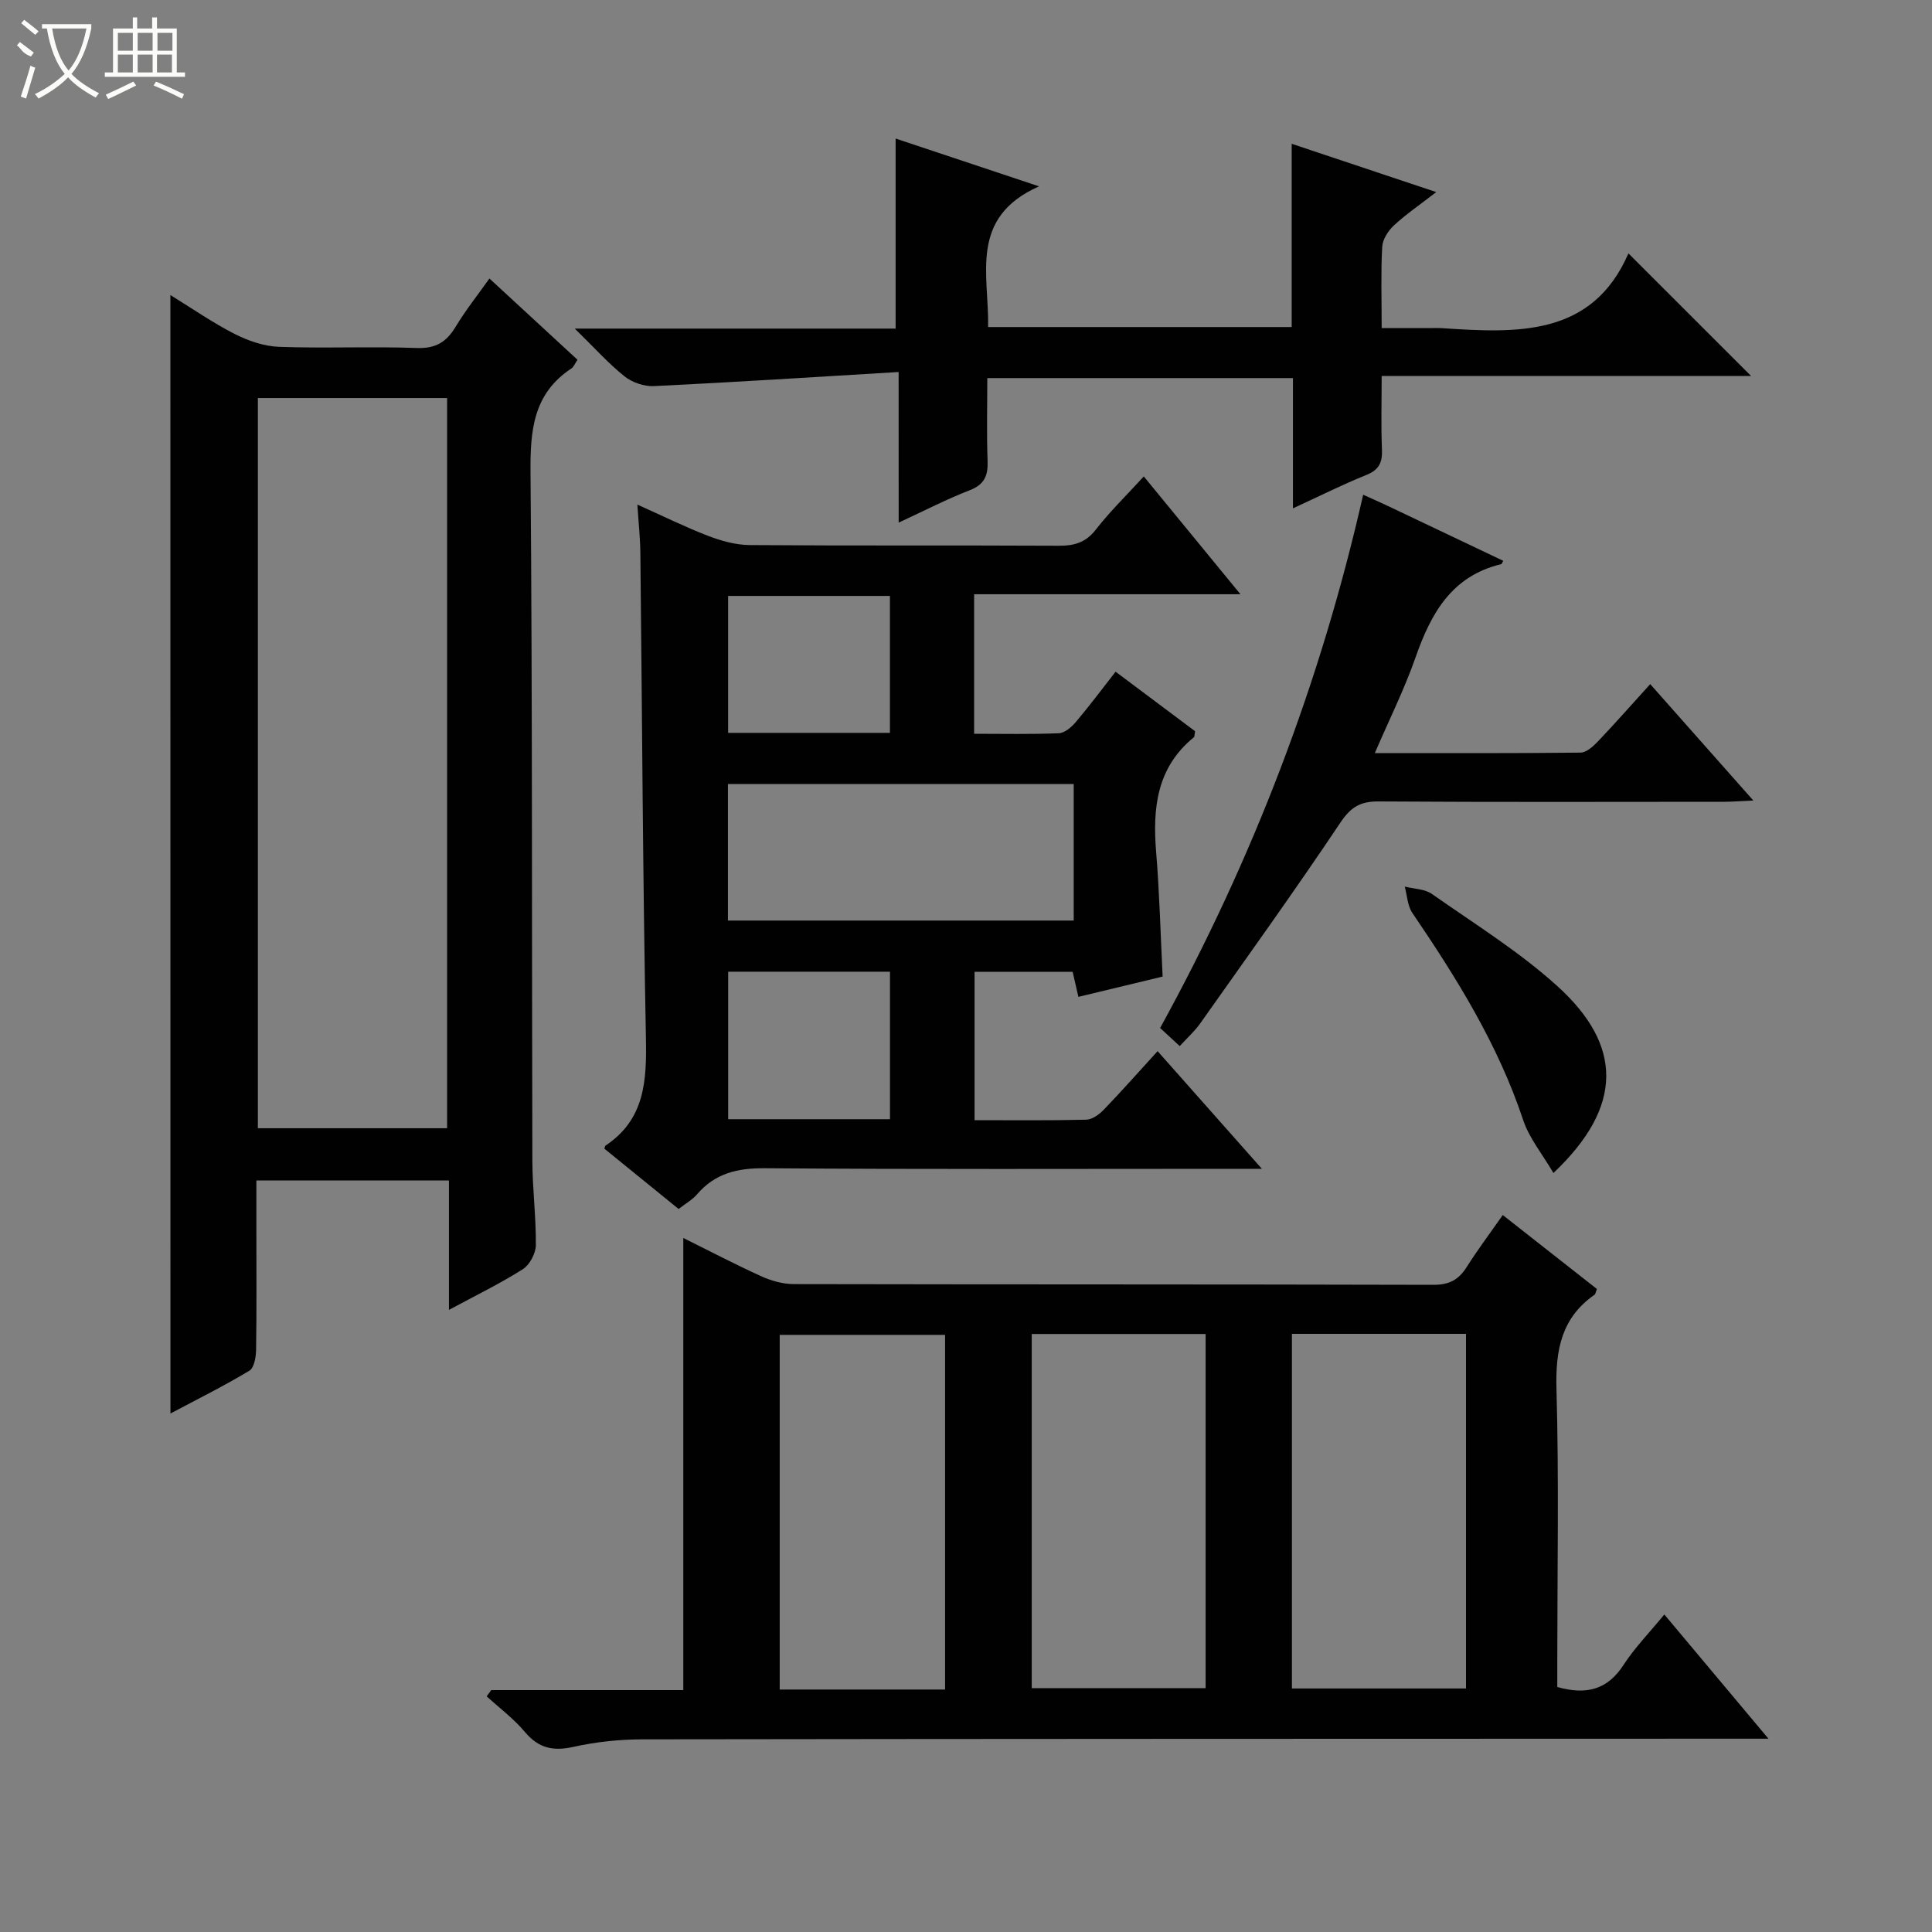 <svg enable-background="new 0 0 400 400" viewBox="0 0 400 400" xmlns="http://www.w3.org/2000/svg"><rect x="0" y="0" width="400" height="400" fill="#808080" stroke="none"/><g fill="#010102"><path d="m101.7 349.92h39.77c0-31.14 0-62.11 0-93.61 5.53 2.74 10.8 5.51 16.22 7.96 2.04.92 4.41 1.58 6.63 1.59 44.15.09 88.3.03 132.45.15 3.27.01 5.22-1.04 6.89-3.68 2.29-3.62 4.87-7.05 7.47-10.77 6.8 5.35 13.18 10.36 19.49 15.31-.26.64-.28 1.05-.49 1.19-6.87 4.8-8.1 11.47-7.88 19.5.53 18.81.17 37.65.17 56.47v5.25c6.09 1.71 10.41.52 13.72-4.58 2.33-3.59 5.38-6.7 8.44-10.44 7.11 8.48 13.92 16.6 21.56 25.72-2.91 0-4.79 0-6.67 0-75.47.02-150.94.02-226.41.13-4.79.01-9.67.52-14.33 1.56-4.24.95-7.25.27-10.08-3.11-2.29-2.73-5.23-4.92-7.89-7.35.3-.41.62-.85.94-1.29zm111.91-73.73v73.32h36c0-24.66 0-48.9 0-73.32-12.1 0-23.88 0-36 0zm53.87-.03v73.42h36.04c0-24.7 0-49.04 0-73.42-12.19 0-23.97 0-36.04 0zm-71.81 73.64c0-24.81 0-49.15 0-73.43-11.7 0-23.07 0-34.24 0v73.43z"/><path d="m256.82 123.03c-19.13 0-37 0-55.14 0v28.89c6 0 11.77.13 17.53-.11 1.21-.05 2.62-1.25 3.5-2.29 2.77-3.27 5.34-6.71 8.26-10.45 5.75 4.3 11.16 8.35 16.46 12.32-.13.66-.08 1.12-.27 1.27-7.7 6.27-8.54 14.69-7.79 23.8.68 8.27.89 16.57 1.34 25.73-5.45 1.31-11.29 2.72-17.44 4.2-.44-1.91-.79-3.46-1.19-5.18-6.72 0-13.33 0-20.31 0v30.71c7.89 0 15.51.09 23.13-.1 1.24-.03 2.68-1.09 3.63-2.07 3.69-3.83 7.21-7.82 11.14-12.12 7.01 7.91 13.88 15.66 21.59 24.36-2.9 0-4.64 0-6.38 0-32.15 0-64.3.13-96.45-.12-5.72-.05-10.37 1.02-14.13 5.42-.95 1.11-2.32 1.86-3.8 3.02-5.18-4.21-10.31-8.37-15.37-12.49.13-.37.14-.57.24-.64 8.17-5.43 8.53-13.45 8.36-22.28-.65-33.46-.78-66.92-1.15-100.39-.03-3.1-.37-6.19-.62-10.04 5.32 2.38 9.9 4.65 14.66 6.48 2.71 1.04 5.69 1.87 8.56 1.9 21.32.16 42.65.03 63.97.14 3.22.02 5.61-.62 7.72-3.33 2.93-3.77 6.39-7.14 9.94-11.02 6.54 7.98 12.9 15.73 20.01 24.39zm-106.11 67.56h71.59c0-9.61 0-18.86 0-28.26-24 0-47.72 0-71.59 0zm.05 41.13h33.5c0-10.27 0-20.34 0-30.54-11.29 0-22.25 0-33.5 0zm-.01-79.99h33.5c0-9.58 0-18.98 0-28.35-11.36 0-22.41 0-33.5 0z"/><path d="m35.28 61.09c4.57 2.81 8.76 5.74 13.28 8.04 2.82 1.43 6.11 2.57 9.23 2.68 9.48.34 18.99-.11 28.48.24 3.89.14 6.13-1.19 8.04-4.36 2.04-3.39 4.53-6.52 7.02-10.03 6.22 5.74 12.18 11.24 18.24 16.83-.53.76-.78 1.47-1.28 1.8-7.95 5.26-8.53 12.92-8.45 21.68.4 47.47.25 94.94.38 142.41.02 5.81.78 11.62.72 17.43-.02 1.7-1.27 4.06-2.69 4.96-4.72 2.99-9.78 5.45-15.3 8.43 0-9.25 0-17.82 0-26.79-13.29 0-26.19 0-39.87 0v10.55c0 8.16.07 16.33-.06 24.48-.02 1.5-.39 3.75-1.39 4.35-5.22 3.14-10.69 5.86-16.34 8.86-.01-77.31-.01-154.07-.01-231.56zm57.29 21.32c-13.27 0-26.28 0-39.18 0v151.18h39.18c0-50.57 0-100.79 0-151.18z"/><path d="m186.05 77.02c-17.53 1.05-34.09 2.12-50.67 2.92-2.02.1-4.5-.76-6.08-2.02-3.33-2.66-6.22-5.9-10.3-9.89h66.43c0-13.35 0-26.08 0-39.35 9.44 3.15 18.83 6.28 29.7 9.9-14.6 6.48-10.34 18.3-10.55 29.13h62.85c0-12.47 0-24.74 0-37.94 10.13 3.38 19.52 6.52 29.93 10-3.47 2.68-6.31 4.62-8.8 6.93-1.18 1.1-2.31 2.89-2.39 4.42-.29 5.31-.11 10.64-.11 16.81h9.95c.83 0 1.67-.05 2.5.01 15.62 1.04 31.13 1.8 38.64-15.48 9.08 9.07 17.34 17.33 25.39 25.38-24.66 0-50.21 0-76.48 0 0 5.35-.15 10.29.06 15.21.11 2.68-.59 4.23-3.24 5.29-4.9 1.97-9.63 4.35-15.19 6.91 0-9.32 0-18.02 0-26.97-21.22 0-41.82 0-63.28 0 0 5.7-.15 11.45.06 17.19.11 3.05-.68 4.86-3.73 6.04-4.77 1.85-9.34 4.22-14.68 6.69-.01-10.27-.01-19.95-.01-31.18z"/><path d="m282.23 102.43c1.91.87 3.55 1.58 5.17 2.35 7.94 3.76 15.87 7.54 23.83 11.33-.27.46-.32.67-.41.69-10.28 2.45-14.57 10.22-17.76 19.34-2.28 6.52-5.39 12.75-8.42 19.78 14.72 0 28.66.06 42.59-.1 1.2-.01 2.59-1.26 3.55-2.26 3.55-3.73 6.96-7.6 10.88-11.92 6.98 7.88 13.84 15.62 21.35 24.1-2.62.11-4.35.26-6.08.26-23.83.01-47.65.09-71.48-.07-3.75-.03-5.74 1.11-7.9 4.33-9.42 14.07-19.31 27.84-29.09 41.67-1.13 1.59-2.63 2.92-4.21 4.65-1.55-1.43-2.85-2.63-4.06-3.74 19.18-34.89 33.22-71.48 42.04-110.41z"/><path d="m321.62 242.86c-2.3-3.94-5.01-7.2-6.26-10.95-5.2-15.66-13.78-29.41-22.95-42.9-1.01-1.48-1.07-3.61-1.57-5.45 1.9.48 4.13.48 5.63 1.53 8.83 6.2 18.12 11.95 26.06 19.16 13.28 12.09 13.76 24.73-.91 38.61z"/></g><path d="m6.4 11.7c-2-.8-1.9-1.6-2.9-2.3l.6-.7c.9.7 1.9 1.4 2.9 2.2zm-2.1 8.3c.7-2.1 1.4-4.2 2-6.4.2.1.6.3 1 .4-.7 2.3-1.3 4.4-1.9 6.4zm3-12.8c-1.1-.9-2.1-1.7-2.9-2.4l.6-.7c1 .8 2 1.5 3 2.4zm1.4-1.3v-.9h10.2v.9c-.9 4.2-2.3 7.3-4.1 9.4 1.3 1.4 3.2 2.7 5.7 4-.2.2-.4.5-.7.9-2.5-1.4-4.4-2.7-5.7-4.2-1.4 1.5-3.5 3-6.1 4.4 0 0 0 0-.1-.1-.3-.4-.5-.7-.7-.8 2.7-1.3 4.7-2.8 6.2-4.2-1.8-2.2-3-5.3-3.7-9.4zm9.2 0h-7.1c.6 3.8 1.7 6.7 3.4 8.7 1.7-2 2.9-4.8 3.7-8.7z" fill="#fbfcfa"/><path d="m31.6 3.6h.9v2.3h4.1v9.1h1.7v.9h-16.6v-.9h1.7v-9.1h4.1v-2.3h.9v2.3h3.1v-2.3zm-4 13.3.6.8c-1.9.9-3.8 1.9-5.8 2.8-.2-.3-.3-.6-.5-.9 2-.9 3.9-1.8 5.7-2.7zm-3.2-10.1v3.7h3.1v-3.7zm0 4.5v3.7h3.1v-3.7zm4.1-4.5v3.7h3.1v-3.7zm0 4.5v3.7h3.1v-3.7zm9.1 9.1c-2.1-1.1-4.1-2-5.8-2.7l.5-.8c2.2.9 4.1 1.8 5.8 2.6l-.4.9zm-1.9-13.6h-3.1v3.7h3.1zm-3.2 4.5v3.7h3.1v-3.7z" fill="#fbfcfa"/></svg>